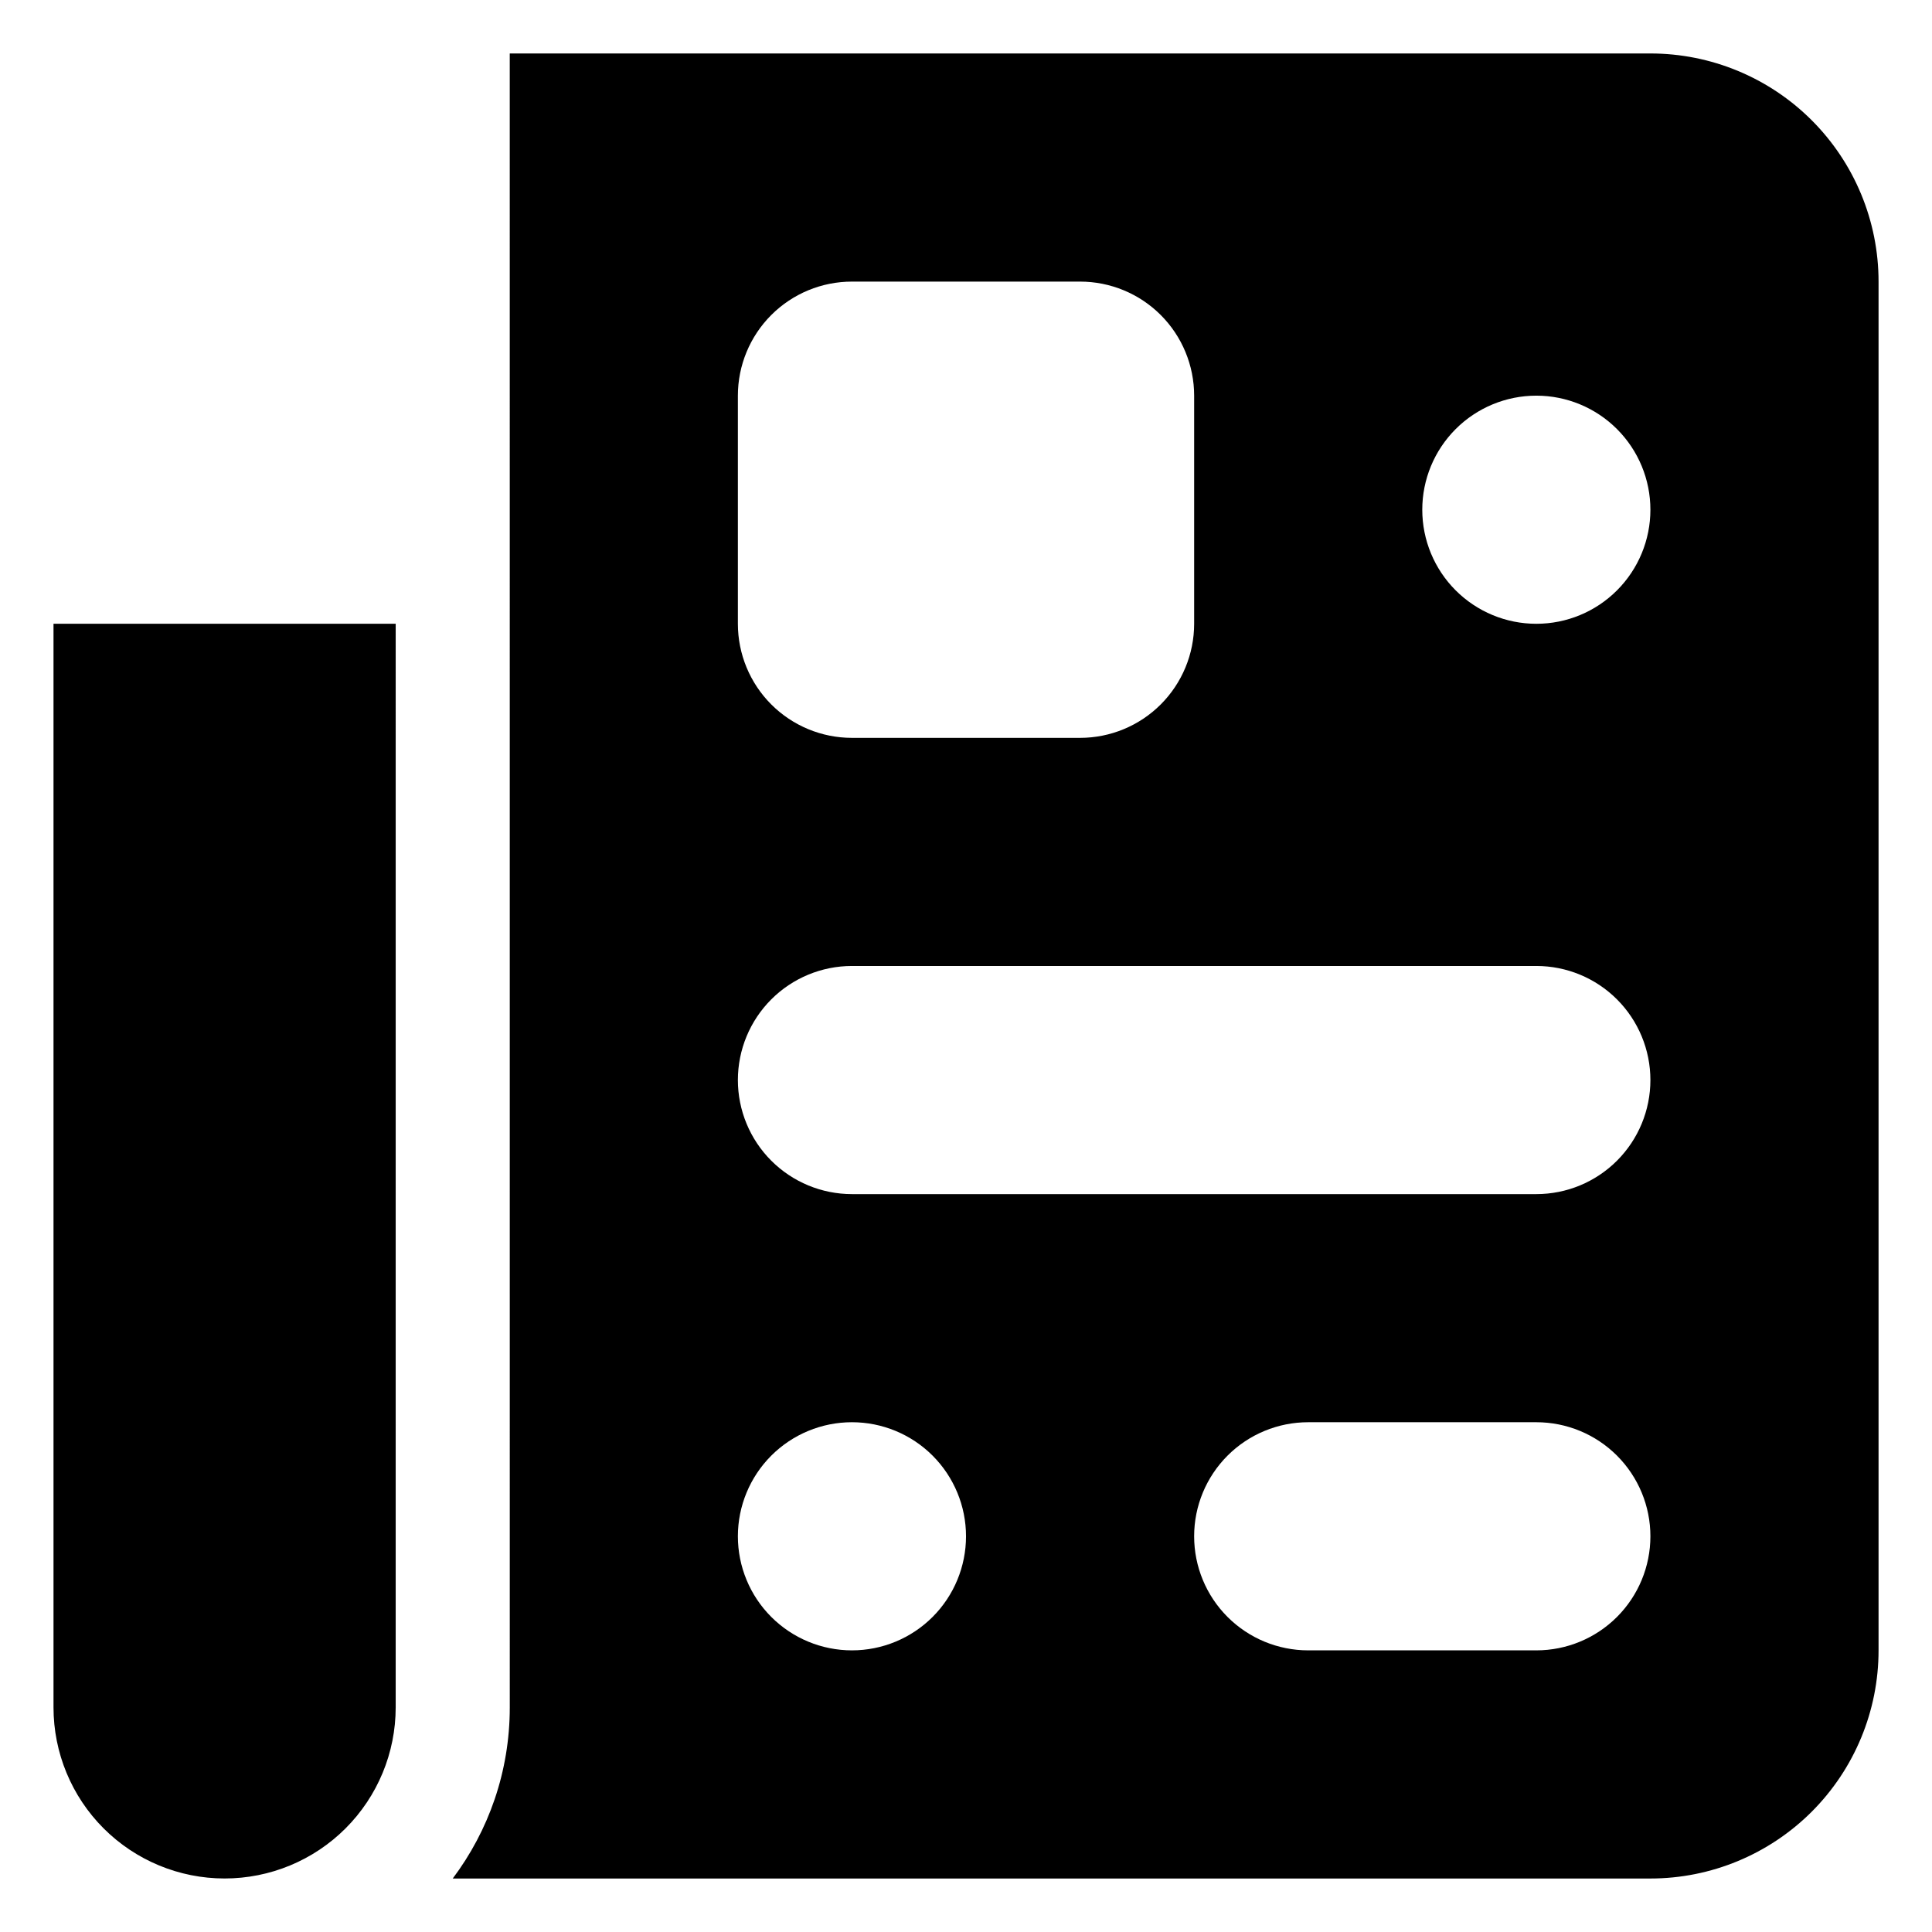<?xml version="1.0" encoding="UTF-8"?>
<!-- Uploaded to: ICON Repo, www.svgrepo.com, Generator: ICON Repo Mixer Tools -->
<svg fill="#000000" width="800px" height="800px" version="1.1" viewBox="144 144 512 512" xmlns="http://www.w3.org/2000/svg">
 <path d="m279.09 158.17h302.29c16.031 0 31.41 6.367 42.75 17.707 11.336 11.336 17.707 26.715 17.707 42.75v362.74c0 16.031-6.371 31.41-17.707 42.75-11.34 11.336-26.719 17.707-42.75 17.707h-317.4c9.492-12.637 15.117-28.324 15.117-45.344zm90.684 60.457c-8.016 0-15.707 3.184-21.375 8.852s-8.852 13.359-8.852 21.375v60.457c0 8.016 3.184 15.707 8.852 21.375s13.359 8.855 21.375 8.855h60.457c8.02 0 15.707-3.188 21.375-8.855 5.668-5.668 8.855-13.359 8.855-21.375v-60.457c0-8.016-3.188-15.707-8.855-21.375-5.668-5.668-13.355-8.852-21.375-8.852zm181.37 30.227c8.02 0 15.707 3.184 21.375 8.855 5.668 5.668 8.855 13.355 8.855 21.375 0 8.016-3.188 15.703-8.855 21.371-5.668 5.672-13.355 8.855-21.375 8.855-8.016 0-15.703-3.184-21.375-8.855-5.668-5.668-8.852-13.355-8.852-21.371 0-8.02 3.184-15.707 8.852-21.375 5.672-5.672 13.359-8.855 21.375-8.855zm0 151.14c8.02 0 15.707 3.184 21.375 8.852 5.668 5.668 8.855 13.359 8.855 21.375 0 8.02-3.188 15.707-8.855 21.375-5.668 5.668-13.355 8.855-21.375 8.855h-181.37c-8.016 0-15.707-3.188-21.375-8.855-5.668-5.668-8.852-13.355-8.852-21.375 0-8.016 3.184-15.707 8.852-21.375 5.668-5.668 13.359-8.852 21.375-8.852zm0 120.91c8.02 0 15.707 3.184 21.375 8.852 5.668 5.672 8.855 13.359 8.855 21.375 0 8.02-3.188 15.707-8.855 21.375s-13.355 8.855-21.375 8.855h-60.457c-8.016 0-15.707-3.188-21.375-8.855-5.668-5.668-8.852-13.355-8.852-21.375 0-8.016 3.184-15.703 8.852-21.375 5.668-5.668 13.359-8.852 21.375-8.852zm-181.37 0c8.016 0 15.707 3.184 21.375 8.852 5.668 5.672 8.855 13.359 8.855 21.375 0 8.02-3.188 15.707-8.855 21.375s-13.359 8.855-21.375 8.855-15.707-3.188-21.375-8.855-8.852-13.355-8.852-21.375c0-8.016 3.184-15.703 8.852-21.375 5.668-5.668 13.359-8.852 21.375-8.852zm-120.91-211.6h-90.684v287.17c0 12.023 4.773 23.559 13.277 32.062 8.504 8.504 20.039 13.281 32.062 13.281 12.027 0 23.559-4.777 32.062-13.281 8.504-8.504 13.281-20.039 13.281-32.062z" fill-rule="evenodd"/>
</svg>